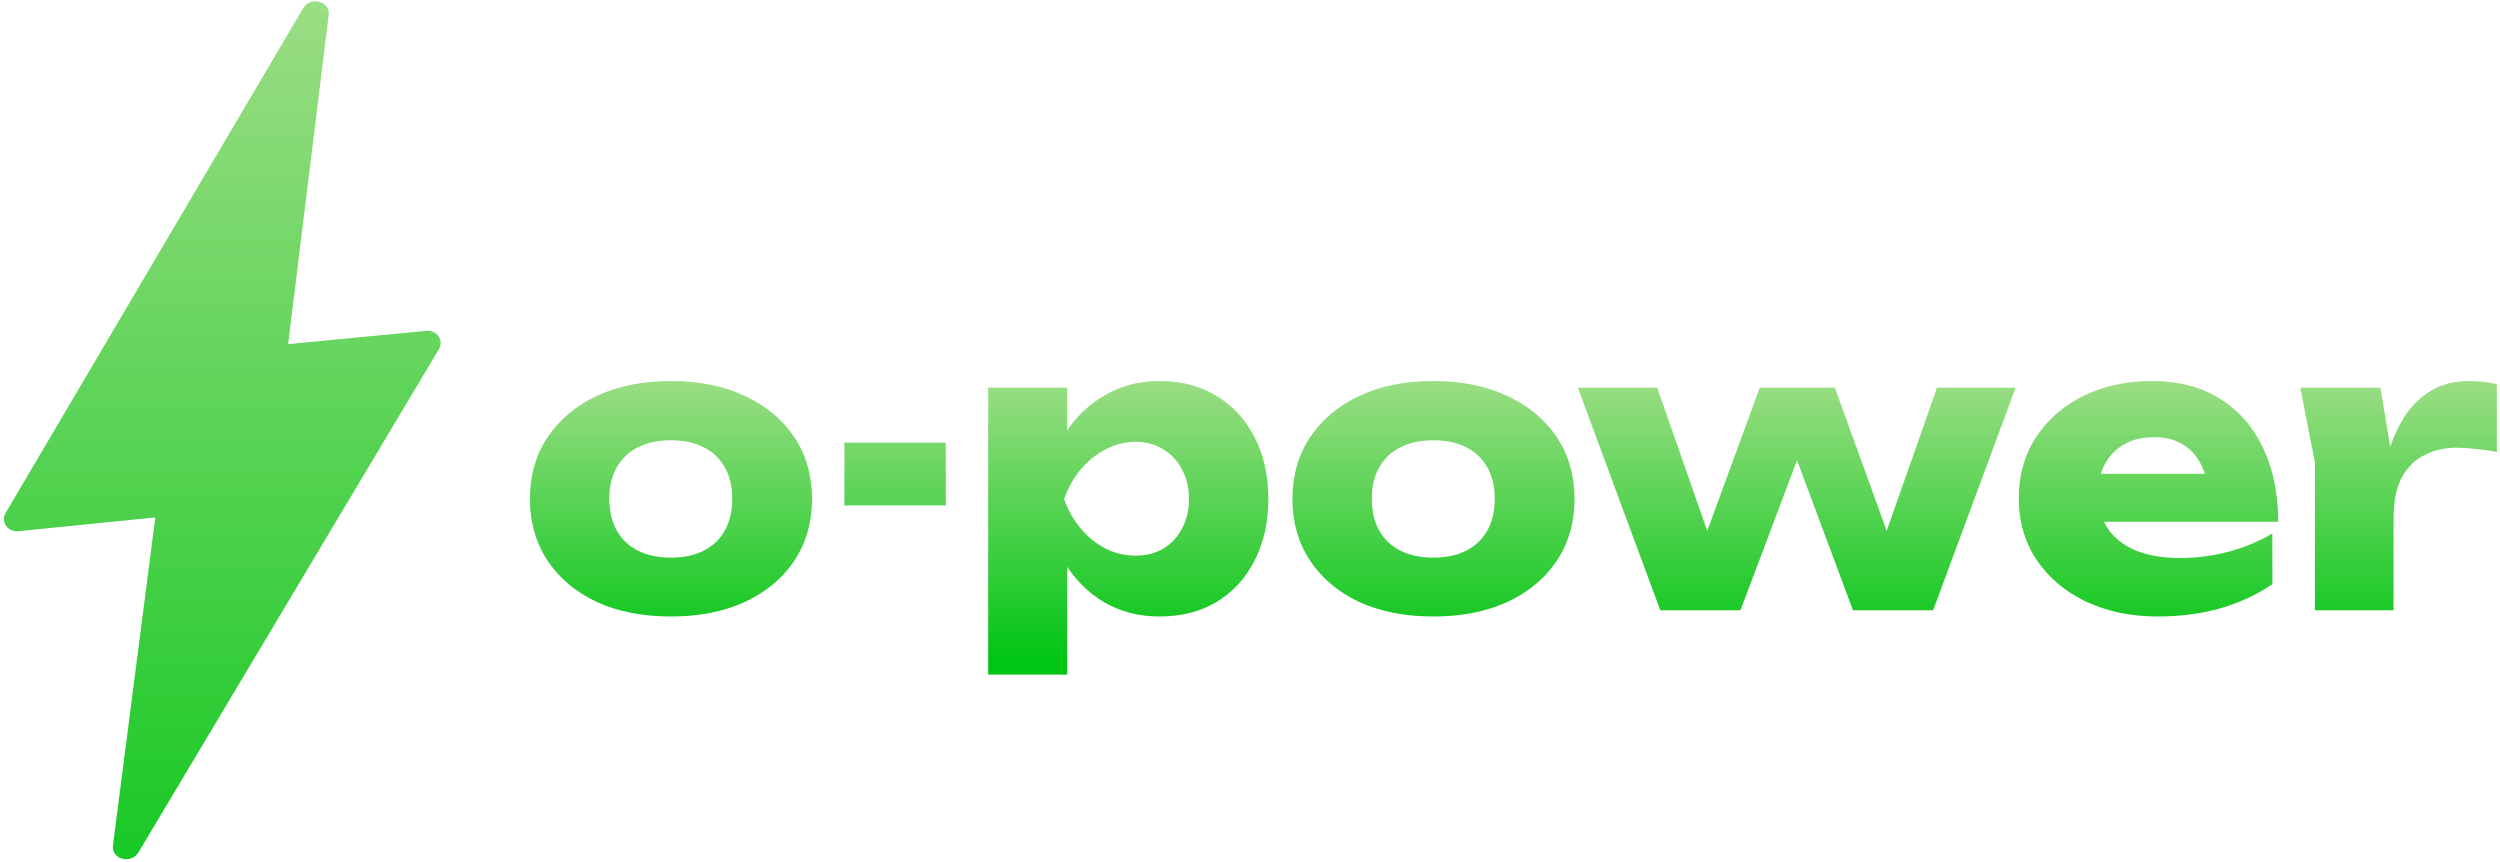 <?xml version="1.0" encoding="UTF-8"?> <svg xmlns="http://www.w3.org/2000/svg" width="374" height="129" viewBox="0 0 374 129" fill="none"> <path d="M100.377 92.228C96.149 92.228 92.459 91.508 89.308 90.07C86.156 88.592 83.696 86.531 81.928 83.888C80.16 81.205 79.276 78.133 79.276 74.672C79.276 71.134 80.16 68.043 81.928 65.399C83.696 62.755 86.156 60.694 89.308 59.216C92.459 57.739 96.149 57 100.377 57C104.567 57 108.237 57.739 111.389 59.216C114.579 60.694 117.059 62.755 118.827 65.399C120.595 68.043 121.479 71.134 121.479 74.672C121.479 78.133 120.595 81.205 118.827 83.888C117.059 86.531 114.579 88.592 111.389 90.07C108.237 91.508 104.567 92.228 100.377 92.228ZM100.377 83.421C102.299 83.421 103.933 83.071 105.278 82.371C106.662 81.671 107.719 80.66 108.449 79.338C109.179 78.016 109.544 76.461 109.544 74.672C109.544 72.806 109.179 71.231 108.449 69.948C107.719 68.626 106.662 67.615 105.278 66.915C103.933 66.215 102.299 65.865 100.377 65.865C98.456 65.865 96.803 66.215 95.419 66.915C94.035 67.615 92.978 68.626 92.248 69.948C91.518 71.231 91.153 72.786 91.153 74.614C91.153 76.442 91.518 78.016 92.248 79.338C92.978 80.66 94.035 81.671 95.419 82.371C96.803 83.071 98.456 83.421 100.377 83.421Z" fill="url(#paint0_linear_8_23)"></path> <path d="M126.321 66.215H141.484V75.606H126.321V66.215Z" fill="url(#paint1_linear_8_23)"></path> <path d="M147.832 57.992H159.65V67.557L159.132 68.957V78.288L159.65 81.03V100.918H147.832V57.992ZM155.904 74.672C156.403 71.056 157.441 67.945 159.016 65.34C160.632 62.696 162.668 60.655 165.127 59.216C167.589 57.739 170.375 57 173.487 57C176.717 57 179.541 57.739 181.963 59.216C184.422 60.694 186.326 62.755 187.67 65.399C189.054 68.043 189.745 71.134 189.745 74.672C189.745 78.133 189.054 81.205 187.67 83.888C186.326 86.531 184.422 88.592 181.963 90.07C179.541 91.508 176.717 92.228 173.487 92.228C170.375 92.228 167.589 91.508 165.127 90.07C162.668 88.592 160.65 86.531 159.075 83.888C157.498 81.243 156.442 78.172 155.904 74.672ZM177.87 74.672C177.87 73 177.523 71.523 176.831 70.24C176.179 68.957 175.237 67.945 174.007 67.207C172.815 66.468 171.451 66.099 169.914 66.099C168.337 66.099 166.838 66.468 165.417 67.207C163.994 67.945 162.744 68.957 161.668 70.24C160.592 71.523 159.767 73 159.189 74.672C159.767 76.305 160.592 77.763 161.668 79.046C162.744 80.33 163.994 81.341 165.417 82.079C166.838 82.779 168.337 83.129 169.914 83.129C171.451 83.129 172.815 82.779 174.007 82.079C175.237 81.341 176.179 80.33 176.831 79.046C177.523 77.763 177.87 76.305 177.87 74.672Z" fill="url(#paint2_linear_8_23)"></path> <path d="M214.447 92.228C210.22 92.228 206.529 91.508 203.378 90.07C200.226 88.592 197.765 86.531 195.997 83.888C194.229 81.205 193.347 78.133 193.347 74.672C193.347 71.134 194.229 68.043 195.997 65.399C197.765 62.755 200.226 60.694 203.378 59.216C206.529 57.739 210.22 57 214.447 57C218.637 57 222.306 57.739 225.46 59.216C228.65 60.694 231.129 62.755 232.897 65.399C234.665 68.043 235.548 71.134 235.548 74.672C235.548 78.133 234.665 81.205 232.897 83.888C231.129 86.531 228.65 88.592 225.46 90.07C222.306 91.508 218.637 92.228 214.447 92.228ZM214.447 83.421C216.368 83.421 218.002 83.071 219.348 82.371C220.732 81.671 221.788 80.66 222.519 79.338C223.248 78.016 223.615 76.461 223.615 74.672C223.615 72.806 223.248 71.231 222.519 69.948C221.788 68.626 220.732 67.615 219.348 66.915C218.002 66.215 216.368 65.865 214.447 65.865C212.526 65.865 210.872 66.215 209.489 66.915C208.105 67.615 207.049 68.626 206.318 69.948C205.587 71.231 205.222 72.786 205.222 74.614C205.222 76.442 205.587 78.016 206.318 79.338C207.049 80.66 208.105 81.671 209.489 82.371C210.872 83.071 212.526 83.421 214.447 83.421Z" fill="url(#paint3_linear_8_23)"></path> <path d="M284.125 84.587H280.436L289.775 57.992H301.537L289.198 91.295H277.206L266.888 63.649H270.807L260.372 91.295H248.38L236.042 57.992H247.919L257.201 84.587H253.51L263.256 57.992H274.496L284.125 84.587Z" fill="url(#paint4_linear_8_23)"></path> <path d="M322.824 92.228C318.827 92.228 315.252 91.489 312.099 90.011C308.987 88.534 306.526 86.473 304.721 83.829C302.914 81.146 302.011 78.036 302.011 74.497C302.011 71.037 302.876 68.004 304.604 65.399C306.335 62.755 308.698 60.694 311.697 59.216C314.732 57.739 318.153 57 321.959 57C325.918 57 329.28 57.875 332.049 59.625C334.853 61.335 337.007 63.766 338.505 66.915C340.042 70.064 340.813 73.778 340.813 78.055H311.524V70.881H334.181L330.318 73.389C330.165 71.678 329.743 70.24 329.049 69.073C328.358 67.868 327.435 66.954 326.282 66.332C325.169 65.71 323.823 65.399 322.246 65.399C320.518 65.399 319.038 65.749 317.808 66.448C316.579 67.148 315.617 68.121 314.925 69.365C314.233 70.57 313.886 71.989 313.886 73.622C313.886 75.722 314.348 77.511 315.27 78.988C316.232 80.427 317.615 81.535 319.422 82.313C321.267 83.09 323.516 83.479 326.168 83.479C328.588 83.479 330.99 83.168 333.375 82.546C335.795 81.885 337.987 80.971 339.947 79.805V87.387C337.679 88.942 335.086 90.148 332.163 91.003C329.28 91.82 326.168 92.228 322.824 92.228Z" fill="url(#paint5_linear_8_23)"></path> <path d="M344.124 57.992H356.116L358.077 69.89V91.295H346.313V69.19L344.124 57.992ZM373.527 57.467V67.615C372.374 67.382 371.279 67.226 370.24 67.148C369.241 67.032 368.319 66.973 367.473 66.973C365.782 66.973 364.225 67.323 362.805 68.023C361.382 68.684 360.229 69.793 359.344 71.348C358.499 72.903 358.077 74.983 358.077 77.588L355.828 74.789C356.136 72.378 356.597 70.123 357.212 68.023C357.827 65.885 358.652 63.999 359.691 62.366C360.767 60.694 362.093 59.391 363.668 58.458C365.244 57.486 367.166 57 369.434 57C370.086 57 370.76 57.039 371.452 57.117C372.144 57.194 372.836 57.311 373.527 57.467Z" fill="url(#paint6_linear_8_23)"></path> <path fill-rule="evenodd" clip-rule="evenodd" d="M49.172 2.247C49.426 0.182 46.435 -0.604 45.345 1.242L0.847 76.727C0.055 78.069 1.162 79.632 2.786 79.468L23.234 77.404L16.894 126.486C16.628 128.549 19.616 129.351 20.715 127.511L65.655 52.247C66.456 50.91 65.358 49.341 63.73 49.497L43.105 51.477L49.172 2.247Z" fill="url(#paint7_linear_8_23)"></path> <defs> <linearGradient id="paint0_linear_8_23" x1="469.644" y1="40.416" x2="469.644" y2="98.74" gradientUnits="userSpaceOnUse"> <stop stop-color="#D9E7B1"></stop> <stop offset="1" stop-color="#00C514"></stop> </linearGradient> <linearGradient id="paint1_linear_8_23" x1="469.644" y1="40.416" x2="469.644" y2="98.74" gradientUnits="userSpaceOnUse"> <stop stop-color="#D9E7B1"></stop> <stop offset="1" stop-color="#00C514"></stop> </linearGradient> <linearGradient id="paint2_linear_8_23" x1="469.644" y1="40.416" x2="469.644" y2="98.74" gradientUnits="userSpaceOnUse"> <stop stop-color="#D9E7B1"></stop> <stop offset="1" stop-color="#00C514"></stop> </linearGradient> <linearGradient id="paint3_linear_8_23" x1="469.644" y1="40.416" x2="469.644" y2="98.74" gradientUnits="userSpaceOnUse"> <stop stop-color="#D9E7B1"></stop> <stop offset="1" stop-color="#00C514"></stop> </linearGradient> <linearGradient id="paint4_linear_8_23" x1="469.644" y1="40.416" x2="469.644" y2="98.74" gradientUnits="userSpaceOnUse"> <stop stop-color="#D9E7B1"></stop> <stop offset="1" stop-color="#00C514"></stop> </linearGradient> <linearGradient id="paint5_linear_8_23" x1="469.644" y1="40.416" x2="469.644" y2="98.74" gradientUnits="userSpaceOnUse"> <stop stop-color="#D9E7B1"></stop> <stop offset="1" stop-color="#00C514"></stop> </linearGradient> <linearGradient id="paint6_linear_8_23" x1="469.644" y1="40.416" x2="469.644" y2="98.74" gradientUnits="userSpaceOnUse"> <stop stop-color="#D9E7B1"></stop> <stop offset="1" stop-color="#00C514"></stop> </linearGradient> <linearGradient id="paint7_linear_8_23" x1="604.946" y1="-60.213" x2="604.946" y2="152.266" gradientUnits="userSpaceOnUse"> <stop stop-color="#D9E7B1"></stop> <stop offset="1" stop-color="#00C514"></stop> </linearGradient> </defs> </svg> 